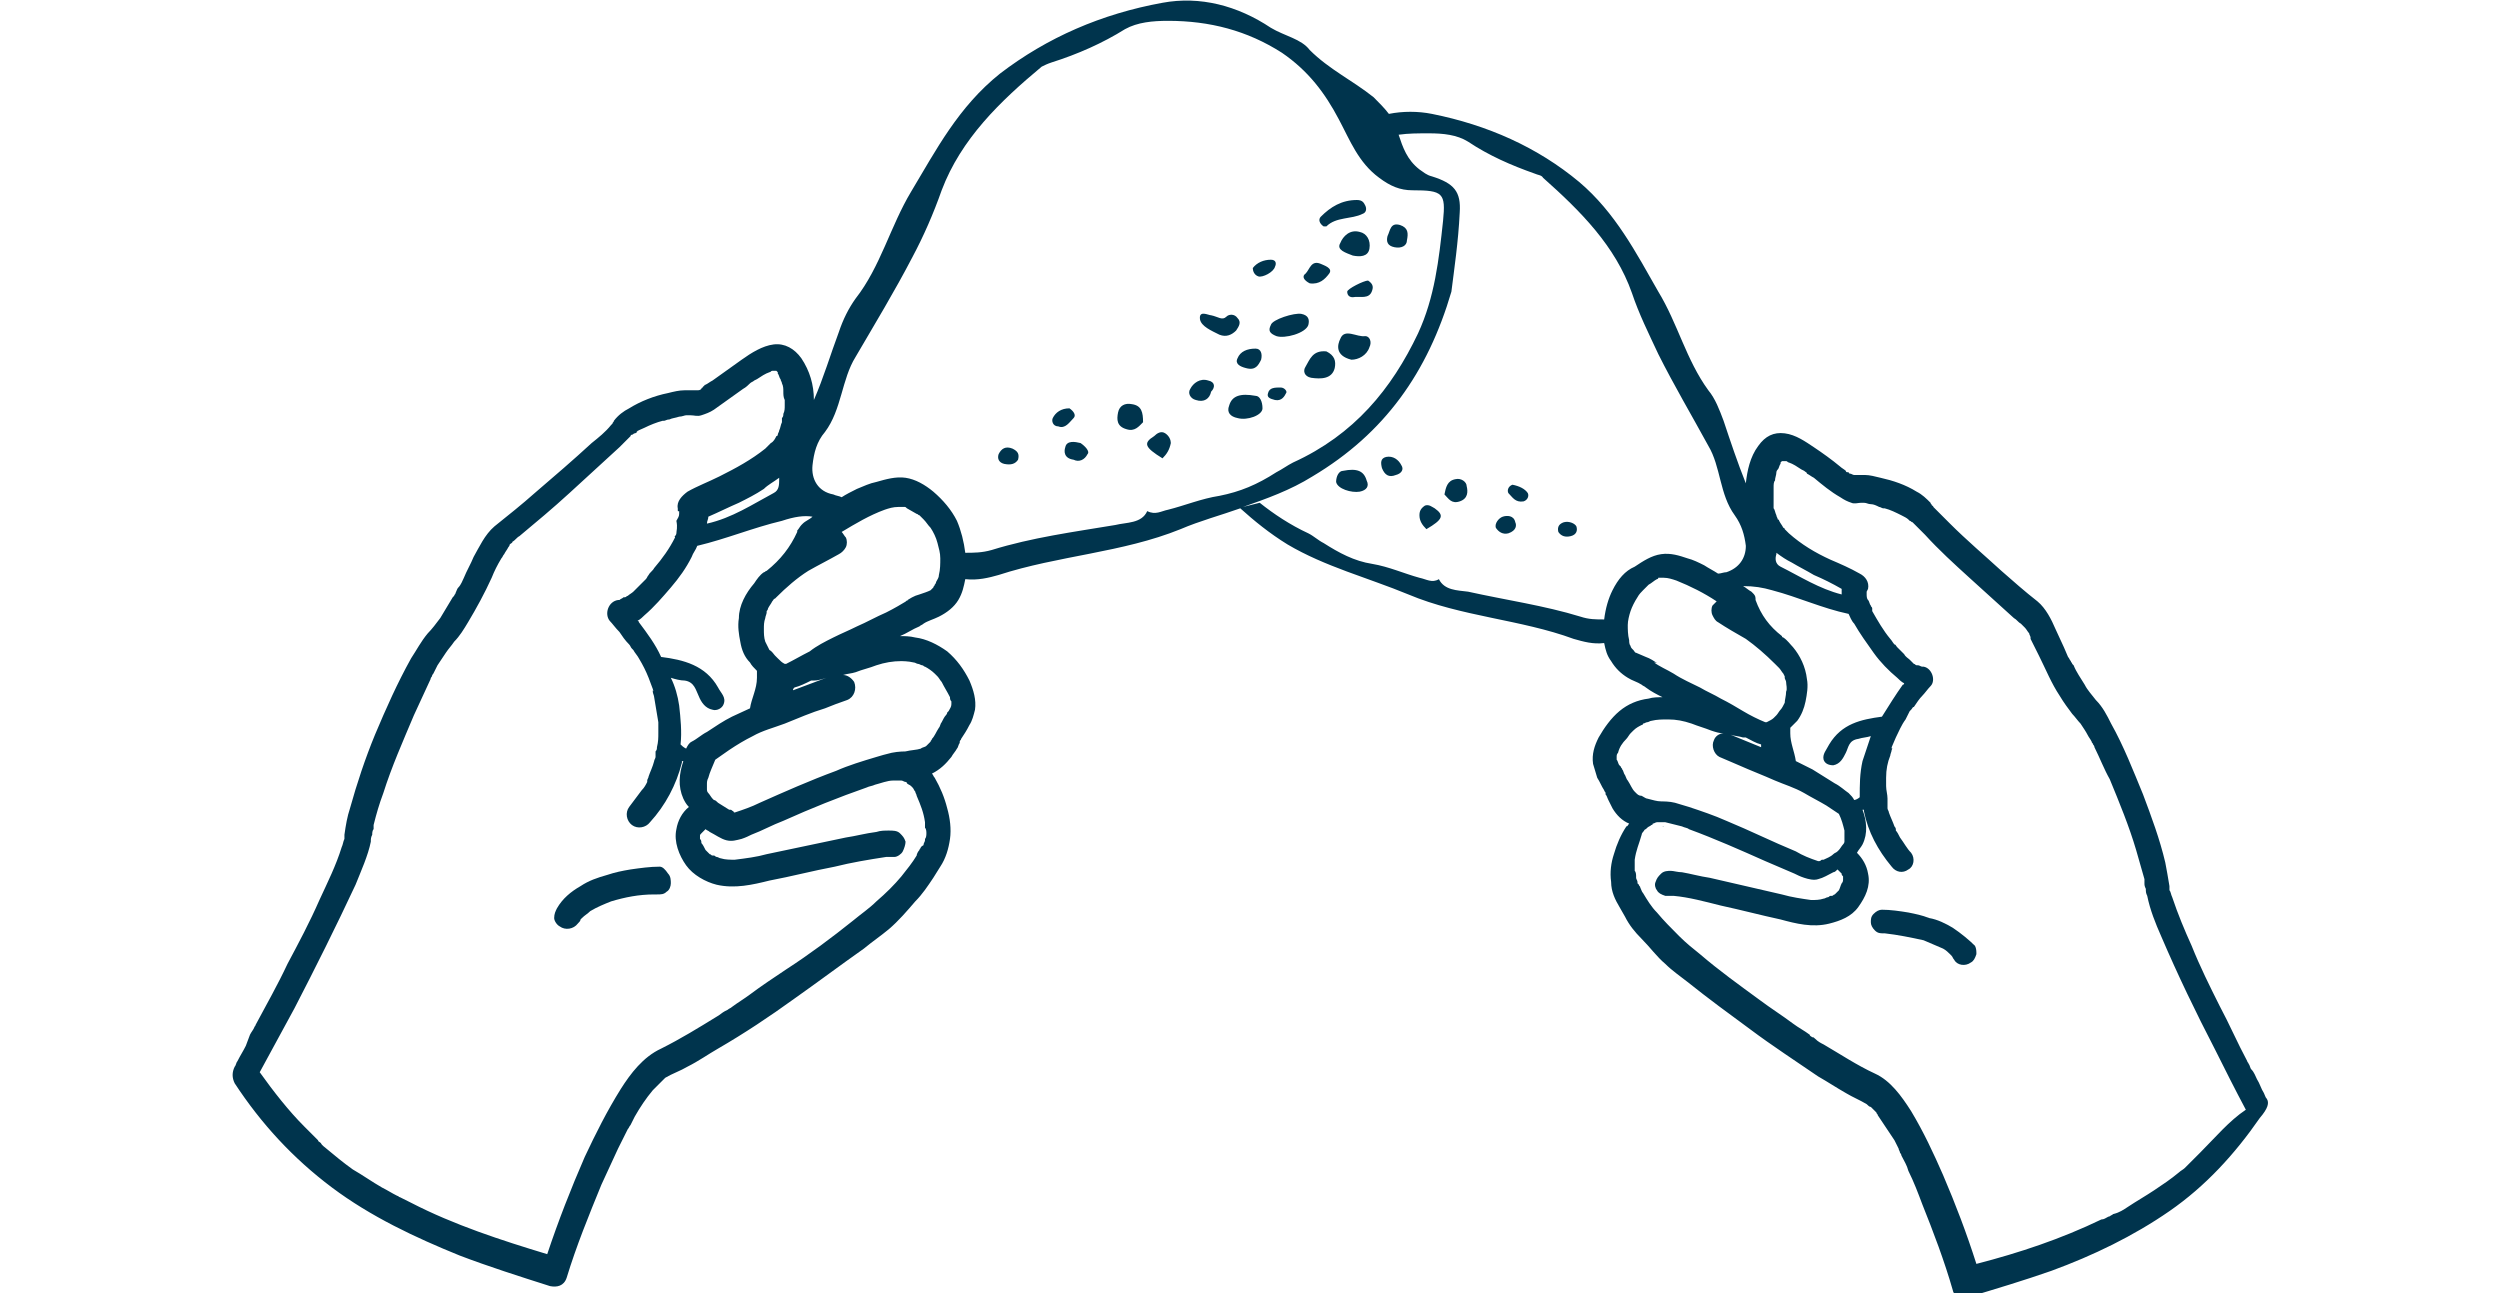 <?xml version="1.0" encoding="UTF-8"?> <svg xmlns="http://www.w3.org/2000/svg" version="1.1" id="Capa_1" x="0" y="0" viewBox="0 0 146.6 93.1" xml:space="preserve" width="180"><style>.st0{fill:#00344d}</style><path class="st0" d="M31.3 77.5s.1 0 .1-.1l-.1.1zM48.1 56.2c-.1 0-.1 0 0 0-.1 0-.1 0 0 0zM31.9 38.6c-.1 0-.1.1 0 0-.1 0-.1 0 0 0zM30.8 62.4c-.7 0-1.4.1-2.1.2-.6.1-1.1.2-1.7.4-.7.2-1.3.4-1.9.8-.7.4-1.3.9-1.7 1.6-.1.2-.2.4-.2.7 0 .2.2.5.4.6.4.3 1 .2 1.3-.2.1-.1.2-.2.2-.3l.1-.1c.2-.2.4-.3.6-.5.5-.3 1-.5 1.5-.7 1-.3 2-.5 3.1-.5h.4-.2c.3 0 .5 0 .7-.2.2-.1.3-.4.3-.6 0-.2 0-.5-.2-.7-.2-.3-.4-.5-.6-.5zM65.9 36.8c.1 0 .1 0 0 0zM73.7 28.5c-1.1-.2-1.7 0-1.9.7-.2.5.1.8.6.9.7.2 1.8-.2 1.8-.7 0-.5-.2-.9-.5-.9zM78.6 16.3h.2c.7-.7 1.8-.5 2.6-.9.3-.1.3-.4.2-.6-.1-.2-.2-.4-.6-.4-1.1 0-1.9.5-2.6 1.2-.2.2-.1.5.2.7zM75.2 24.2c.6.2 2.1-.2 2.3-.8.1-.4 0-.7-.5-.8-.5-.1-2.1.4-2.2.8-.2.4-.1.6.4.8zM81.6 24.2c-.6.1-1.5-.6-1.8.2-.2.4-.4 1.2.8 1.5.5 0 1.1-.3 1.3-.9.2-.4 0-.8-.3-.8zM78.8 25.3c-1-.1-1.2.6-1.5 1.1-.2.3-.1.7.4.8.7.1 1.5.1 1.7-.7.1-.5 0-.9-.6-1.2zM81.2 16.7c-.7-.2-1.2.3-1.4.8-.3.5.4.7.9.9.5.1 1.1.1 1.2-.5.1-.6-.2-1.1-.7-1.2zM72.4 22.9c-.2-.3-.6-.3-.8-.1-.3.3-.6 0-1.1-.1-.2 0-.9-.4-.8.3.1.5.8.8 1.4 1.1.5.2.9 0 1.2-.3.2-.3.4-.6.1-.9zM64.8 29.1c-.5-.1-.9.1-1 .6-.1.5-.1 1 .6 1.2.6.2.9-.2 1.2-.5 0-.7-.1-1.2-.8-1.3zM67.2 31.2c-.3-.2-.6 0-.8.2-.8.5-.7.8.6 1.6.3-.3.5-.6.6-1.1 0-.2-.1-.5-.4-.7zM67 33.1c0-.1 0-.1 0 0zM73.7 25.1c-.6 0-1.1.2-1.3.7-.2.4.2.6.6.7.7.2.9-.2 1.1-.6.1-.4 0-.8-.4-.8zM77.6 20.4c.7.1 1.1-.3 1.4-.7.3-.4-.4-.6-.6-.7-.7-.3-.8.4-1.1.7-.3.2-.1.5.3.7zM70.3 27.4c-.6-.2-1.1.2-1.3.6-.2.3 0 .7.4.8.6.2 1-.1 1.1-.6.3-.3.3-.7-.2-.8zM61.1 31.9c-.4-.1-1-.2-1.1.3-.1.3-.1.8.6.9.4.2.8 0 1-.4.2-.2-.2-.6-.5-.8zM83.7 17.8c.5.1.9-.1.9-.5.1-.5.1-.9-.5-1.1-.7-.2-.7.4-.9.8-.1.4 0 .7.5.8zM80.3 21c0 .2.1.4.4.4.5-.1 1.2.2 1.4-.5.1-.3 0-.5-.3-.7-.3 0-1.5.6-1.5.8zM60.6 30.1c.2-.2 0-.5-.3-.7-.6 0-1 .3-1.2.7-.1.2 0 .6.4.6.5.2.8-.3 1.1-.6zM56.2 32.3c-.5-.2-.8 0-1 .4-.1.3 0 .6.4.7.5.1.8 0 1-.3.1-.4 0-.6-.4-.8zM73.9 19.9c.3.1 1.1-.3 1.2-.7.1-.2.1-.5-.3-.5-.5 0-1 .2-1.3.6 0 .2.1.5.4.6zM75.9 28.3c.1-.1-.1-.4-.4-.4-.4 0-.8 0-.9.4-.1.3.1.4.5.5.5.1.7-.3.8-.5zM118.1 43.7s0 .1 0 0c0 .1 0 .1 0 0zM117.9 79.2c0 .1.1.1.1.1s0-.1-.1-.1z"></path><path class="st0" d="M146.5 79.1c-.1-.1-.1-.2-.2-.4-.2-.3-.3-.7-.5-1-.1-.2-.2-.5-.4-.7-.1-.1-.1-.3-.2-.4 0-.1-.1-.1-.1-.2-.7-1.3-1.3-2.7-2-4-.7-1.4-1.4-2.8-2-4.3-.5-1.1-1-2.3-1.4-3.5-.1-.2-.1-.4-.2-.5V64v.1-.2.1-.2c-.1-.6-.2-1.2-.3-1.7-.4-1.7-1-3.3-1.6-4.9-.7-1.7-1.4-3.5-2.3-5.1-.3-.6-.6-1.2-1.1-1.7-.3-.4-.6-.7-.8-1.1-.3-.5-.6-.9-.8-1.4l-.1-.1c0-.1-.1-.1-.1-.2-.1-.1-.1-.2-.2-.3-.1-.2-.2-.5-.3-.7-.2-.4-.4-.9-.6-1.3-.3-.7-.7-1.5-1.3-2-.9-.7-1.8-1.5-2.6-2.2-1.2-1.1-2.5-2.2-3.7-3.4l-1.2-1.2s0-.1-.1-.1c0-.1-.1-.1-.1-.2-.3-.3-.6-.6-1-.8-.8-.5-1.7-.8-2.6-1-.4-.1-.8-.2-1.1-.2h-.8c-.1 0-.2-.1-.3-.1 0 0-.1 0-.1-.1h-.1s-.1 0-.1-.1c-.1-.1-.3-.2-.4-.3-.6-.5-1.3-1-1.9-1.4-.6-.4-1.3-.9-2.1-1-.8-.1-1.4.2-1.9.9-.6.8-.8 1.8-.9 2.7-.6-1.5-1.1-3-1.6-4.5-.3-.8-.6-1.6-1.1-2.2-1.6-2.2-2.2-4.8-3.6-7.1-1.6-2.8-3.1-5.7-5.7-7.9-3-2.5-6.6-4.1-10.6-4.9-1-.2-2.1-.2-3.1 0-.3-.4-.7-.8-1.1-1.2-1.5-1.2-3.2-2-4.6-3.4-.6-.8-1.8-1-2.8-1.6C72.4.4 69.7-.3 67 .2c-4.4.8-8.3 2.5-11.7 5.1-3 2.4-4.6 5.5-6.4 8.5-1.5 2.5-2.2 5.4-4 7.7-.5.7-.9 1.5-1.2 2.4-.6 1.6-1.1 3.3-1.8 4.9 0-1.1-.3-2.1-.9-3-.5-.7-1.2-1.1-2-1-.8.1-1.6.6-2.3 1.1l-2.1 1.5c-.2.1-.3.2-.5.3 0 0-.1 0-.1.1 0 0-.1 0-.1.1 0 0-.1 0-.1.1-.1.1-.2.1-.3.1H32.6c-.4 0-.8.1-1.2.2-1 .2-2 .6-2.8 1.1-.4.2-.8.5-1.1.9 0 .1-.1.1-.1.2l-.1.1c-.4.5-.9.9-1.4 1.3-1.3 1.2-2.7 2.4-4.1 3.6-.9.8-1.9 1.6-2.9 2.4-.7.6-1.1 1.5-1.5 2.2-.2.5-.5 1-.7 1.5-.1.2-.2.5-.4.7-.1.1-.1.2-.2.4 0 .1-.1.1-.1.2l-.1.1-.9 1.5c-.3.4-.6.8-.9 1.1-.5.6-.8 1.2-1.2 1.8-1 1.8-1.8 3.6-2.6 5.5-.7 1.7-1.3 3.5-1.8 5.3-.2.6-.3 1.2-.4 1.9v.2-.1.2-.1.1c-.1.2-.1.4-.2.6-.4 1.3-1 2.5-1.6 3.8-.7 1.6-1.5 3.1-2.3 4.6-.7 1.5-1.5 2.9-2.3 4.4 0 .1-.1.1-.1.2-.1.2-.2.3-.3.5-.1.3-.2.5-.3.8-.2.4-.4.7-.6 1.1-.1.1-.1.3-.2.4-.2.4-.2.8 0 1.2 1.9 2.9 4.2 5.4 7 7.5 2.8 2.1 6 3.6 9.2 4.9 2.1.8 4.3 1.5 6.5 2.2.5.1 1 0 1.2-.6.7-2.3 1.6-4.5 2.5-6.7.4-.9.8-1.7 1.2-2.6l.6-1.2.1-.2c.1-.1.1-.2.2-.3l.3-.6c.4-.7.8-1.3 1.3-1.9l.2-.2.1-.1.3-.3.3-.3c.5-.3 1.1-.5 1.6-.8.8-.4 1.5-.9 2.2-1.3 1.9-1.1 3.7-2.3 5.5-3.6 1.7-1.2 3.3-2.4 5-3.6.6-.5 1.2-.9 1.8-1.4.7-.6 1.3-1.3 1.9-2 .5-.5.9-1.1 1.3-1.7.2-.3.3-.5.5-.8.4-.6.6-1.3.7-2 .1-.7 0-1.5-.2-2.2-.2-.8-.5-1.5-.9-2.2-.1-.1-.1-.2-.2-.3.6-.3 1-.7 1.4-1.2.1-.2.3-.4.4-.6.1-.1.1-.3.2-.4v-.1c0-.1.1-.1.1-.2.2-.3.4-.6.6-1 .2-.3.3-.7.4-1.1.1-.7-.1-1.4-.4-2.1-.4-.8-.9-1.5-1.6-2.1-.7-.5-1.5-.9-2.3-1-.4-.1-.8-.1-1.1-.1.5-.2.9-.5 1.4-.7.1-.1.2-.1.3-.2.3-.2.7-.3 1.1-.5.6-.3 1.1-.7 1.4-1.2.3-.5.4-1 .5-1.5.9.1 1.7-.1 2.4-.3 4.3-1.4 8.9-1.6 13.1-3.3 1.4-.6 2.9-1 4.3-1.5 1 .9 2.1 1.8 3.4 2.6 2.7 1.6 5.8 2.4 8.7 3.6 3.8 1.6 8.1 1.8 11.9 3.2.7.2 1.4.4 2.2.3.1.5.2.9.5 1.3.3.5.7.9 1.2 1.2.3.2.7.3 1 .5.1.1.2.1.3.2.4.3.8.5 1.2.7-.3 0-.7 0-1 .1-.8.1-1.5.4-2.1.9-.6.5-1.1 1.2-1.5 1.9-.3.6-.5 1.2-.4 1.9.1.3.2.7.3 1 .2.3.3.6.5.9 0 .1.1.1.1.2v.1c.1.1.1.2.2.4l.3.6c.3.5.7.9 1.2 1.1-.1.1-.1.2-.2.2-.4.6-.7 1.3-.9 2-.2.6-.3 1.3-.2 2 0 .7.3 1.3.6 1.8.1.2.3.5.4.7.3.6.7 1.1 1.2 1.6.6.6 1.1 1.3 1.7 1.8.5.5 1.1.9 1.6 1.3 1.5 1.2 3 2.3 4.5 3.4 1.6 1.2 3.3 2.3 4.9 3.4.7.4 1.3.8 2 1.2.5.3 1 .5 1.5.8.1.1.2.2.3.2l.3.3.1.1c0 .1.1.1.1.2l1.2 1.8.3.6c0 .1.1.2.1.3 0 0 .1.1.1.2.2.4.4.7.5 1.1.4.8.7 1.6 1 2.4.8 2 1.6 4.1 2.2 6.2.1.5.7.6 1.1.5 2-.6 4-1.2 6-1.9 3-1.1 5.9-2.5 8.5-4.3 2.6-1.8 4.7-4.1 6.5-6.7.6-.7.7-1.1.5-1.4zm-29.7-45s-.1 0 0 0zm-5.9 8.4c1.9.5 3.6 1.3 5.5 1.7.1.2.2.5.4.7.4.7.9 1.4 1.4 2.1.5.7 1.1 1.3 1.7 1.8.1.1.3.3.5.4 0 0 0 .1-.1.1-.5.7-1 1.5-1.5 2.3-1.5.2-2.9.5-3.8 2-.2.4-.5.7-.4 1.1.1.3.4.4.7.4.5-.1.7-.5.9-.9.2-.4.2-.9.9-1 .3-.1.6-.1.9-.2l-.6 1.8c-.2.9-.2 1.7-.2 2.6-.1.1-.3.2-.4.2-.1-.2-.2-.3-.4-.5-.3-.2-.6-.5-1-.7-.5-.3-1.1-.7-1.6-1l-1.2-.6c-.1-.7-.4-1.3-.4-2v-.4l.5-.5c.3-.4.5-.9.6-1.4.1-.5.2-1.1.1-1.6-.1-.9-.5-1.7-1-2.3-.2-.2-.4-.5-.7-.7 0 0-.1 0-.1-.1-.9-.7-1.5-1.5-1.9-2.6v-.1c0-.2-.1-.3-.2-.4l-.1-.1c-.2-.1-.4-.3-.6-.4.8 0 1.4.1 2.1.3zm1.4-2c.5.3 1.1.6 1.6.9.7.3 1.3.6 2 1v.4c-1.6-.4-3-1.3-4.4-2-.4-.2-.4-.6-.3-.9v-.1c.4.3.7.5 1.1.7zm3.9 2.1zm1.4-.2c0 .1 0 .1 0 0-.1.1 0 .1 0 0 0 .1 0 .1 0 0zm0 0zm-75.8-5.2c-.2.2-.5.3-.7.5l-.1.1c-.1.1-.2.3-.3.4v.1c-.5 1.1-1.2 2-2.2 2.8-.1 0-.1.1-.2.1-.3.2-.5.5-.7.8-.6.7-1.1 1.6-1.1 2.5-.1.6 0 1.2.1 1.7.1.6.3 1.1.7 1.5.1.2.3.4.5.6v.5c0 .8-.4 1.5-.5 2.2-.4.2-.9.4-1.3.6-.6.3-1.2.7-1.8 1.1-.4.2-.7.5-1.1.7-.2.1-.3.3-.4.5-.2-.1-.3-.2-.4-.3.1-.9 0-1.9-.1-2.8-.1-.7-.3-1.4-.6-2 .3.1.7.2 1 .2.7.1.8.7 1 1.1.2.5.5.9 1 1 .3.1.7-.1.8-.4.2-.5-.2-.8-.4-1.2-.9-1.6-2.5-2-4.1-2.2-.4-.9-1-1.7-1.6-2.5 0 0 0-.1-.1-.1.2-.1.4-.3.5-.4.7-.6 1.3-1.3 1.9-2 .6-.7 1.1-1.4 1.5-2.2.1-.3.3-.5.4-.8 2.1-.5 4-1.3 6.1-1.8.9-.3 1.6-.4 2.2-.3zm-9.4-.1zm0 .1c0 .1 0 0 0 0zm1.5.2zm5.5-3v.1c0 .4 0 .8-.4 1-1.5.8-3 1.8-4.8 2.2 0-.2.1-.3.1-.5.7-.3 1.5-.7 2.2-1 .6-.3 1.2-.6 1.8-1 .3-.3.7-.5 1.1-.8zm-5.9-6.3c-.1 0-.1 0 0 0-.1 0-.1 0 0 0zM50 60c0 .1 0 .3-.1.4v.1c0 .1-.1.2-.1.3 0 0 0 .1-.1.1l-.1.1c0 .1-.1.1-.1.2-.1.1-.2.3-.2.4-.3.5-.7 1-1.1 1.5-.5.6-1.1 1.2-1.8 1.8-.5.5-1.1.9-1.7 1.4-1.5 1.2-3.1 2.4-4.8 3.5-.9.6-1.8 1.2-2.6 1.8-.4.3-.9.6-1.3.9-.1.1-.2.1-.3.2l-.2.1c-.2.1-.4.3-.6.4-1.3.8-2.6 1.6-4 2.3-1.3.6-2.2 1.8-2.9 2.9-1 1.6-1.8 3.2-2.6 4.9-1 2.3-1.9 4.6-2.7 7-3.3-1-6.7-2.1-9.8-3.7l-.6-.3-.2-.1c-.1 0-.1-.1-.2-.1-.4-.2-.7-.4-1.1-.6-.7-.4-1.4-.9-2.1-1.3-.7-.5-1.3-1-1.9-1.5-.1-.1-.3-.2-.4-.4-.1-.1-.2-.1-.2-.2l-.1-.1-.9-.9C4.1 80 3 78.6 2 77.2c.8-1.5 1.7-3.1 2.5-4.6 1.5-2.9 3-5.9 4.4-8.9.4-1 .9-2.1 1.1-3.1 0-.2 0-.3.1-.5 0-.1 0-.3.1-.4V59.4c.2-.8.4-1.5.7-2.3.6-1.9 1.4-3.7 2.2-5.6.4-.9.8-1.7 1.2-2.6 0-.1.1-.2.1-.2 0-.1.1-.2.1-.2l.3-.6.6-.9c.2-.3.4-.5.6-.8.4-.4.7-.9 1-1.4.6-1 1.2-2.1 1.7-3.2.2-.5.4-.9.7-1.4 0-.1 0-.1 0 0 .1-.1.1-.2.2-.3.1-.2.2-.3.3-.5 0 0 .1-.1.1-.2.1-.1.2-.1.2-.2.2-.1.3-.3.5-.4 1.2-1 2.4-2 3.6-3.1l3.6-3.3.5-.5.3-.3s0-.1.1-.1.1-.1.2-.1.3-.2.1-.1c.1-.1.4-.2.6-.3.4-.2.9-.4 1.3-.5h.1c.1 0 .2-.1.4-.1.2-.1.4-.1.7-.2.2 0 .4-.1.5-.1h.3c.3 0 .5.1.8 0 .3-.1.6-.2.9-.4l2.1-1.5c.2-.1.4-.3.5-.4.1-.1.2-.1.3-.2l.2-.1c.3-.2.6-.4.9-.5.1 0 .1-.1.2-.1H39.2l.1.1v.1c.1.1.1.3.2.4 0 .1.1.2.1.3.1.2.1.4.1.6 0 .2 0 .4.1.6v.4c0 .2 0 .4-.1.6 0 .1 0 .2-.1.3V30.4c-.1.2-.1.4-.2.6 0 .1-.1.2-.1.3 0 0 0 .1-.1.1-.1.2-.2.4-.4.5l-.1.1-.3.3c-1 .8-2.1 1.4-3.3 2-.8.4-1.6.7-2.3 1.1-.4.3-.8.7-.7 1.2 0 .3 0 .2.1.2v.2c0 .2-.1.3-.2.5.1.5 0 .7 0 .9 0 .1-.1.2-.1.2v.1c-.4.8-.9 1.5-1.5 2.2-.1.2-.3.3-.4.5-.1.1-.1.2-.2.3l-.1.1-.1.1-.1.1-.2.2-.4.4c-.1.1-.3.2-.4.3-.1 0-.1.1-.2.1h-.1c-.1.1-.2.1-.3.2h-.1c-.7.1-1 1-.6 1.5.2.2.4.5.7.8.2.3.4.6.7.9.1.1.1.2.2.3l.1.1c.1.2.3.4.4.6.3.5.5.9.7 1.4.1.3.2.5.3.8 0 0 .1.3 0 .1v.1c0 .1.1.3.1.4l.3 1.8v.8c0 .3 0 .6-.1 1 0 .1 0 .2-.1.3v.4c0 .1-.1.2-.1.3-.1.4-.3.8-.4 1.1 0 .1-.1.2-.1.3v.1c-.1.2-.2.4-.4.6l-.9 1.2c-.3.4-.2 1 .2 1.3.4.3 1 .2 1.3-.2 1.1-1.2 1.9-2.7 2.3-4.3v-.1h.1c-.3.9-.4 1.8 0 2.7.1.2.2.4.4.6-.5.4-.8 1-.9 1.6-.2.9.2 1.9.7 2.6.5.7 1.4 1.2 2.2 1.4 1.3.3 2.6 0 3.8-.3 1.6-.3 3.1-.7 4.7-1 1.2-.3 2.4-.5 3.7-.7H47.7c.2 0 .5-.2.6-.4.1-.2.2-.5.2-.7-.1-.3-.2-.4-.4-.6-.2-.2-.5-.2-.8-.2-.3 0-.6 0-.9.1-.8.1-1.5.3-2.2.4l-5.7 1.2c-.7.2-1.5.3-2.3.4-.3 0-.7 0-1-.1-.1 0-.2-.1-.3-.1-.1 0-.1-.1-.2-.1h-.1c-.1 0-.1-.1-.2-.1l-.3-.3c-.1-.2-.2-.4-.3-.5 0-.1 0-.2-.1-.3v-.2c0-.1 0-.1.1-.2l.1-.1.1-.1.1-.1c.1.1.2.1.3.2.4.2.8.5 1.2.6.4.1.7 0 1.1-.1.3-.1.5-.2.7-.3.8-.3 1.5-.7 2.3-1 2-.9 4-1.7 6-2.4.2-.1.4-.1.6-.2.4-.1.9-.3 1.3-.3h.6c.1 0 .2.1.3.1 0 0 .1 0 .1.1.1.1.2.1.3.2l.1.1c-.2-.1 0 0 0 0 .1.1.1.2.2.3 0 .1.1.2.1.3.3.7.5 1.2.6 1.9v.4c.1.1.1.3.1.4zm-.9-12.3c.1 0 .2.1.3.1.1 0 .2.1.3.1.1 0 .1.1.2.1.2.1.5.3.7.5l.2.2c.1.1.2.3.3.4.2.4.4.7.6 1.1 0 .1 0 .2.1.3v.2c0 .2-.1.3-.2.5l-.1.1c0 .1-.1.2-.1.2-.1.1-.2.3-.3.5-.1.1-.1.3-.2.4-.2.3-.3.6-.5.8 0 .1-.1.1-.1.2l-.3.3c-.1.1-.3.1-.4.2-.3.1-.7.1-1.1.2h.3c-.4 0-.8 0-1.3.1-.4.1-.8.2-1.1.3-1 .3-2 .6-2.9 1-1.9.7-3.7 1.5-5.5 2.3-.6.3-1.2.5-1.8.7 0 0-.1 0-.1-.1-.1 0-.1-.1-.2-.1h-.1c-.3-.2-.5-.3-.8-.5-.1-.1-.2-.2-.3-.2l-.1-.1c-.1-.1-.2-.3-.3-.4-.1-.1-.1-.2-.1-.3v-.3c0-.2 0-.3.1-.5.1-.4.3-.8.5-1.3.3-.2.7-.5 1-.7.6-.4 1.1-.7 1.7-1 .7-.4 1.5-.6 2.3-.9 1-.4 1.9-.8 2.9-1.1.5-.2 1-.4 1.6-.6.5-.2.7-.8.5-1.3-.2-.3-.5-.5-.8-.5.3-.1.6-.1.9-.2.5-.2 1-.3 1.5-.5.6-.2 1.2-.3 1.8-.3 0 0 .5 0 .9.1zm-8.7 2c0-.1 0-.1.1-.2.4-.1.8-.3 1.2-.5h.2c.3 0 .6-.1.9-.2l-2.4.9zm10.5-8.3c0 .2-.1.3-.2.5 0 .1-.1.2-.1.2 0 .1-.1.1-.1.2l-.2.2c-.2.1-.5.2-.8.3-.4.1-.7.3-1 .5.1 0 .1-.1.2-.1-.5.3-1 .6-1.6.9-.7.3-1.4.7-2.1 1-.6.3-1.1.5-1.7.8-.6.3-1.2.6-1.7 1-.6.3-1.1.6-1.7.9h-.1c-.2-.1-.3-.2-.5-.4l-.1-.1-.1-.1c-.1-.1-.2-.3-.4-.4l-.3-.6c-.1-.3-.1-.6-.1-.9 0-.3 0-.5.1-.8 0-.1.1-.3.1-.4V44s.1-.1.1-.2c.1-.2.2-.3.3-.5.1-.1.1-.2.2-.2l.1-.1c.7-.7 1.5-1.4 2.3-1.9.7-.4 1.5-.8 2.2-1.2.2-.1.4-.3.5-.5.1-.2.1-.5 0-.7-.1-.1-.2-.3-.3-.4 1-.6 2-1.2 3.1-1.6.3-.1.6-.2 1-.2h.4c.1 0 .1 0 .2.1.2.1.5.3.7.4.1 0 .1.1.2.1l.3.3c.2.2.3.4.5.6.2.3.4.7.5 1.1.1.4.2.7.2 1.1 0 .4 0 .8-.1 1.2zm20.2-5.7c-1.3.2-2.5.7-3.7 1-.5.1-.9.4-1.5.1-.4.9-1.5.8-2.3 1-3 .5-6 .9-8.9 1.8-.7.2-1.3.2-1.9.2-.1-.8-.3-1.6-.6-2.3-.4-.8-1-1.5-1.7-2.1-.6-.5-1.3-.9-2-1-.7-.1-1.4.1-2.1.3-.5.1-.9.3-1.4.5-.4.2-.8.4-1.1.6-.2-.1-.4-.1-.6-.2-1.1-.2-1.6-1.1-1.5-2.1.1-.9.3-1.7.9-2.4 1.2-1.6 1.2-3.8 2.2-5.4 1.4-2.4 2.8-4.7 4.1-7.2.8-1.5 1.5-3.1 2.1-4.8 1.4-3.7 4.2-6.4 7.2-8.9.2-.1.4-.2.7-.3 1.9-.6 3.7-1.4 5.3-2.4.9-.5 2-.6 3.1-.6 3 0 5.7.7 8.2 2.3 1.9 1.3 3.1 2.9 4.1 4.8.8 1.5 1.4 3.1 2.9 4.2.8.6 1.5.9 2.4.9 2.2 0 2.4.2 2.2 2.2-.3 2.8-.6 5.5-1.8 8.1-1.9 4-4.6 7.3-9 9.3-.4.2-.8.5-1.2.7-1.4.9-2.6 1.4-4.1 1.7zm28.3 6.8c-.3.6-.5 1.3-.6 2.1-.6 0-1.1 0-1.7-.2-2.6-.8-5.4-1.2-8.1-1.8-.8-.1-1.7-.1-2.1-.9-.5.3-.9 0-1.4-.1-1.1-.3-2.2-.8-3.4-1-1.3-.2-2.4-.8-3.5-1.5-.4-.2-.7-.5-1.1-.7-1.3-.6-2.5-1.4-3.5-2.2l-1.2.3c1.7-.6 3.4-1.2 5-2.2 5.2-3.1 8.3-7.5 10-13.3.2-1.6.5-3.6.6-5.7.1-1.5-.4-2.1-2-2.6-.4-.1-.6-.3-.9-.5-.9-.7-1.2-1.6-1.5-2.5.7-.1 1.4-.1 2.2-.1 1 0 2 .1 2.8.6 1.5 1 3.1 1.7 4.8 2.3.2.1.5.1.6.3 2.7 2.4 5.2 4.9 6.4 8.3.5 1.5 1.2 2.9 1.9 4.4 1.1 2.2 2.4 4.4 3.6 6.6.9 1.5.8 3.5 1.9 5 .5.7.7 1.4.8 2.2 0 .9-.5 1.6-1.4 1.9-.2 0-.4.1-.6.1-.3-.2-.7-.4-1-.6-.4-.2-.8-.4-1.2-.5-.6-.2-1.2-.4-1.9-.3-.7.1-1.3.5-1.9.9-.7.3-1.2.9-1.6 1.7zm3.3 5.3c-.3-.2-.6-.4-.9-.5-.2-.1-.5-.2-.7-.3-.1 0-.1-.1-.2-.2l-.1-.1s-.1-.1-.1-.2c-.1-.1-.1-.3-.1-.4-.1-.4-.1-.8-.1-1.1 0-.3.1-.7.2-1 .1-.3.3-.7.5-1 .1-.2.3-.4.4-.5l.3-.3.1-.1c.2-.1.4-.3.6-.4 0 0 .1 0 .1-.1h.4c.3 0 .6.1.9.2 1 .4 2 .9 2.9 1.5l-.3.3c-.1.2-.1.5 0 .7.1.2.2.4.4.5.6.4 1.3.8 2 1.2.7.5 1.4 1.1 2.1 1.8l.1.1.2.2c.1.1.2.3.3.4l.1.2v.1c0 .1.1.2.1.3 0 .2.1.5 0 .7 0 .3-.1.6-.1.8-.1.2-.2.4-.3.5-.1.1-.2.3-.3.4l-.1.1-.1.1c-.1.1-.3.2-.5.3h-.1c-.5-.2-1.1-.5-1.6-.8-.5-.3-1-.6-1.6-.9-.5-.3-1-.5-1.5-.8-.6-.3-1.3-.6-1.9-1-.5-.3-1-.5-1.4-.8.2 0 .3.1.3.1zm7.4 6c-.7-.3-1.5-.6-2.2-.9.3.1.6.1.9.2h.2c.4.2.7.4 1.1.5v.2zm-9 3.3-.1-.1c-.2-.2-.3-.5-.5-.8-.1-.1-.1-.2-.2-.4-.1-.1-.1-.3-.2-.4 0-.1-.1-.1-.1-.2l-.1-.1c-.1-.1-.1-.3-.2-.4v-.2c0-.1 0-.2.1-.3.1-.4.3-.7.6-1 .1-.1.2-.3.3-.4l.2-.2c.2-.2.4-.3.6-.4 0 0 .1 0 .1-.1.1 0 .2-.1.3-.1.1 0 .2-.1.3-.1.4-.1.8-.1 1.2-.1.6 0 1.1.1 1.7.3.5.2.9.3 1.4.5.3.1.6.2.9.2-.3 0-.6.2-.7.5-.2.4 0 1 .4 1.2.5.2.9.4 1.4.6.9.4 1.7.7 2.6 1.1.7.3 1.4.5 2.1.9.5.3 1.1.6 1.6.9l.9.6c.2.4.3.8.4 1.2v.8c0 .1-.1.2-.1.2-.1.1-.2.3-.3.4l-.1.1c-.1.1-.2.1-.3.2-.2.2-.5.3-.7.4h-.1c-.1 0-.1.1-.2.1h-.1c-.6-.2-1.1-.4-1.6-.7-1.7-.7-3.3-1.5-5-2.2-.9-.4-1.8-.7-2.7-1-.3-.1-.7-.2-1-.3-.4-.1-.8-.1-1.2-.1h.2c-.3 0-.6-.1-1-.2-.1 0-.2-.1-.4-.2-.2 0-.3-.1-.4-.2zM141.7 83l-.8.8-.1.1-.2.2c-.1.1-.3.2-.4.3-.6.5-1.2.9-1.8 1.3-.6.4-1.3.8-1.9 1.2-.3.2-.6.4-1 .5-.1 0-.1.1-.2.1 0 0-.1.1-.2.1-.2.1-.3.2-.5.2-2.9 1.4-5.9 2.4-9 3.2-.7-2.2-1.5-4.3-2.4-6.4-.7-1.6-1.4-3.1-2.3-4.6-.7-1.1-1.5-2.2-2.6-2.7-1.3-.6-2.5-1.4-3.7-2.1-.2-.1-.4-.2-.6-.4 0 0-.2-.2-.2-.1-.1-.1-.2-.1-.2-.2-.4-.3-.8-.5-1.2-.8-.8-.6-1.6-1.1-2.4-1.7-1.5-1.1-2.9-2.1-4.3-3.3-.5-.4-1-.8-1.5-1.3-.6-.6-1.1-1.1-1.6-1.7-.4-.4-.7-.9-1-1.4-.1-.1-.1-.2-.2-.4 0-.1-.1-.1-.1-.2l-.1-.1v-.1c0-.1-.1-.2-.1-.3v-.1c0-.1 0-.3-.1-.4v-.8c.1-.7.3-1.1.5-1.8 0-.1.1-.2.1-.2.1-.1.1-.2.2-.2 0 0 .2-.2 0 0l.1-.1c.1-.1.2-.1.3-.2 0 0 .1 0 .1-.1.1 0 .2-.1.3-.1H103.2l1.2.3c.2.1.4.1.5.2 1.9.7 3.7 1.5 5.5 2.3l2.1.9c.2.1.4.2.7.3.3.1.7.2 1 .1.4-.1.7-.3 1.1-.5.1 0 .2-.1.3-.2l.1.1.1.1.1.1c0 .1 0 .1.1.2v.2c0 .1 0 .2-.1.3-.1.2-.1.3-.2.5l-.3.3c-.1 0-.1.1-.2.1h-.1c-.1 0-.1.1-.2.1s-.2.1-.3.1c-.3.1-.6.1-.9.1-.7-.1-1.4-.2-2.1-.4-1.7-.4-3.5-.8-5.2-1.2-.7-.1-1.4-.3-2-.4-.3 0-.6-.1-.8-.1-.2 0-.5 0-.7.2-.2.2-.3.3-.4.6-.1.2 0 .5.1.6.1.2.3.3.6.4h.6c1.1.1 2.2.4 3.4.7 1.4.3 2.9.7 4.3 1 1.1.3 2.3.6 3.5.3.8-.2 1.6-.5 2.1-1.2s.9-1.5.7-2.4c-.1-.6-.4-1.1-.8-1.5.1-.2.3-.4.4-.6.4-.8.3-1.7 0-2.5h.1v.1c.3 1.5 1 2.8 2 4 .3.4.8.5 1.2.2.4-.2.5-.8.2-1.2-.3-.3-.5-.7-.8-1.1-.1-.2-.2-.4-.3-.5v-.1c0-.1-.1-.2-.1-.2-.1-.3-.3-.7-.4-1 0-.1-.1-.2-.1-.3v-.7c0-.3-.1-.6-.1-.9V56c0-.6.1-1.1.3-1.6 0-.1.1-.3.1-.4 0 0 .1-.2 0-.1v-.1c.1-.2.2-.5.3-.7.2-.4.4-.9.7-1.3l.3-.6.1-.1c.1-.1.1-.2.2-.2.2-.3.4-.6.6-.8.2-.2.4-.5.6-.7.4-.4.1-1.3-.5-1.4h-.1c-.1 0-.2-.1-.3-.1h-.1c-.1 0-.1-.1-.2-.1l-.3-.3c-.1-.1-.3-.2-.4-.4l-.2-.2-.1-.1-.1-.1-.1-.1c-.1-.1-.1-.2-.2-.2-.1-.1-.2-.3-.3-.4-.5-.6-.9-1.3-1.3-2v-.2c0-.1-.1-.1-.1-.2-.1-.1-.1-.3-.2-.4-.1-.1-.1-.3-.1-.4v-.2l.1-.2c.1-.5-.2-.9-.6-1.1-.7-.4-1.4-.7-2.1-1-1.1-.5-2.1-1.1-3-1.9l-.3-.3s0-.1-.1-.1c-.1-.2-.2-.3-.3-.5 0 0 0-.1-.1-.1 0-.1-.1-.2-.1-.3-.1-.2-.1-.4-.2-.5V35.1c0-.2 0-.4.1-.5 0-.2.1-.4.1-.6 0-.1.1-.2.1-.2.1-.1.1-.3.2-.4v-.1l.1-.1H111.9c.1 0 .1.1.2.1.3.1.6.3.9.5l.2.1c.1.1.2.1.2.2.2.1.3.2.5.3.6.5 1.2 1 1.9 1.4.3.2.5.3.8.4.2.1.5 0 .7 0h.2c.2 0 .3.1.5.1s.4.1.6.2c.1 0 .2.1.3.1h.1c.4.1.8.3 1.2.5.2.1.4.2.5.3l.1.1c.1 0 .1.1.2.1l.1.1.3.3.5.5c1 1.1 2.1 2.1 3.2 3.1s2.1 1.9 3.2 2.9c.2.1.3.3.5.4l.2.2.1.1c.1.1.2.3.3.4 0 .1.1.2.1.3v.1l.6 1.2c.5 1 .9 2 1.5 2.9.3.5.6.9.9 1.3.2.2.4.5.6.7.2.3.4.6.5.8.1.2.2.3.3.5 0 .1.1.1.1.2 0 0 .1.1.1.2.4.8.7 1.6 1.1 2.3.7 1.7 1.4 3.4 1.9 5.1l.6 2.1V63.6c0 .1 0 .2.1.4 0 .2 0 .3.1.5.2 1 .6 2 1 2.9 1.2 2.8 2.5 5.5 3.9 8.2.7 1.4 1.4 2.8 2.2 4.3-1.2.8-2.2 2-3.3 3.1z"></path><path class="st0" d="M103 59.5c0 .1 0 .1 0 0 .1.1.1 0 0 0zM123.9 66.8c-.5-.3-1.1-.6-1.7-.7-.5-.2-1-.3-1.5-.4-.6-.1-1.3-.2-1.9-.2-.2 0-.4.1-.6.3-.2.2-.2.4-.2.6 0 .2.1.4.3.6.2.2.4.2.6.2h-.2.3c.9.1 1.9.3 2.8.5.5.2.9.4 1.4.6.2.1.4.3.5.4l.1.1c.1.1.1.2.2.3.2.4.8.5 1.2.2.2-.1.3-.3.4-.6 0-.2 0-.4-.1-.6-.4-.4-1-.9-1.6-1.3zM80 33.9c-.3 0-.5.4-.5.8.1.5 1.1.8 1.7.7.5-.1.7-.4.5-.8-.2-.7-.7-.9-1.7-.7zM88.1 34.5c-.6.1-.7.6-.8 1.1.3.3.5.7 1.1.5.6-.2.6-.7.5-1.1 0-.3-.4-.6-.8-.5zM86 38.2c0-.1 0-.1 0 0 0-.1 0-.1 0 0 0-.1 0 0 0 0zM86.6 36.6c-.2-.1-.4-.3-.7-.2-.3.2-.4.4-.4.7 0 .4.2.7.5 1 1.2-.7 1.3-1 .6-1.5zM83.1 32.9c-.4.1-.4.4-.3.8.2.5.5.7 1 .5.4-.1.6-.4.4-.7-.2-.4-.6-.7-1.1-.6zM91.5 37.2c-.3.1-.6.5-.5.8.2.3.5.5.9.4.6-.2.6-.6.5-.8-.1-.5-.6-.5-.9-.4zM92.2 34.9c-.3.1-.4.4-.3.6.3.3.5.7 1.1.6.3-.1.4-.4.3-.6-.2-.3-.6-.5-1.1-.6zM95.9 37.6c-.3.1-.5.3-.4.7.2.3.5.4.9.3.4-.1.5-.4.4-.7-.1-.2-.5-.4-.9-.3z"></path></svg> 
